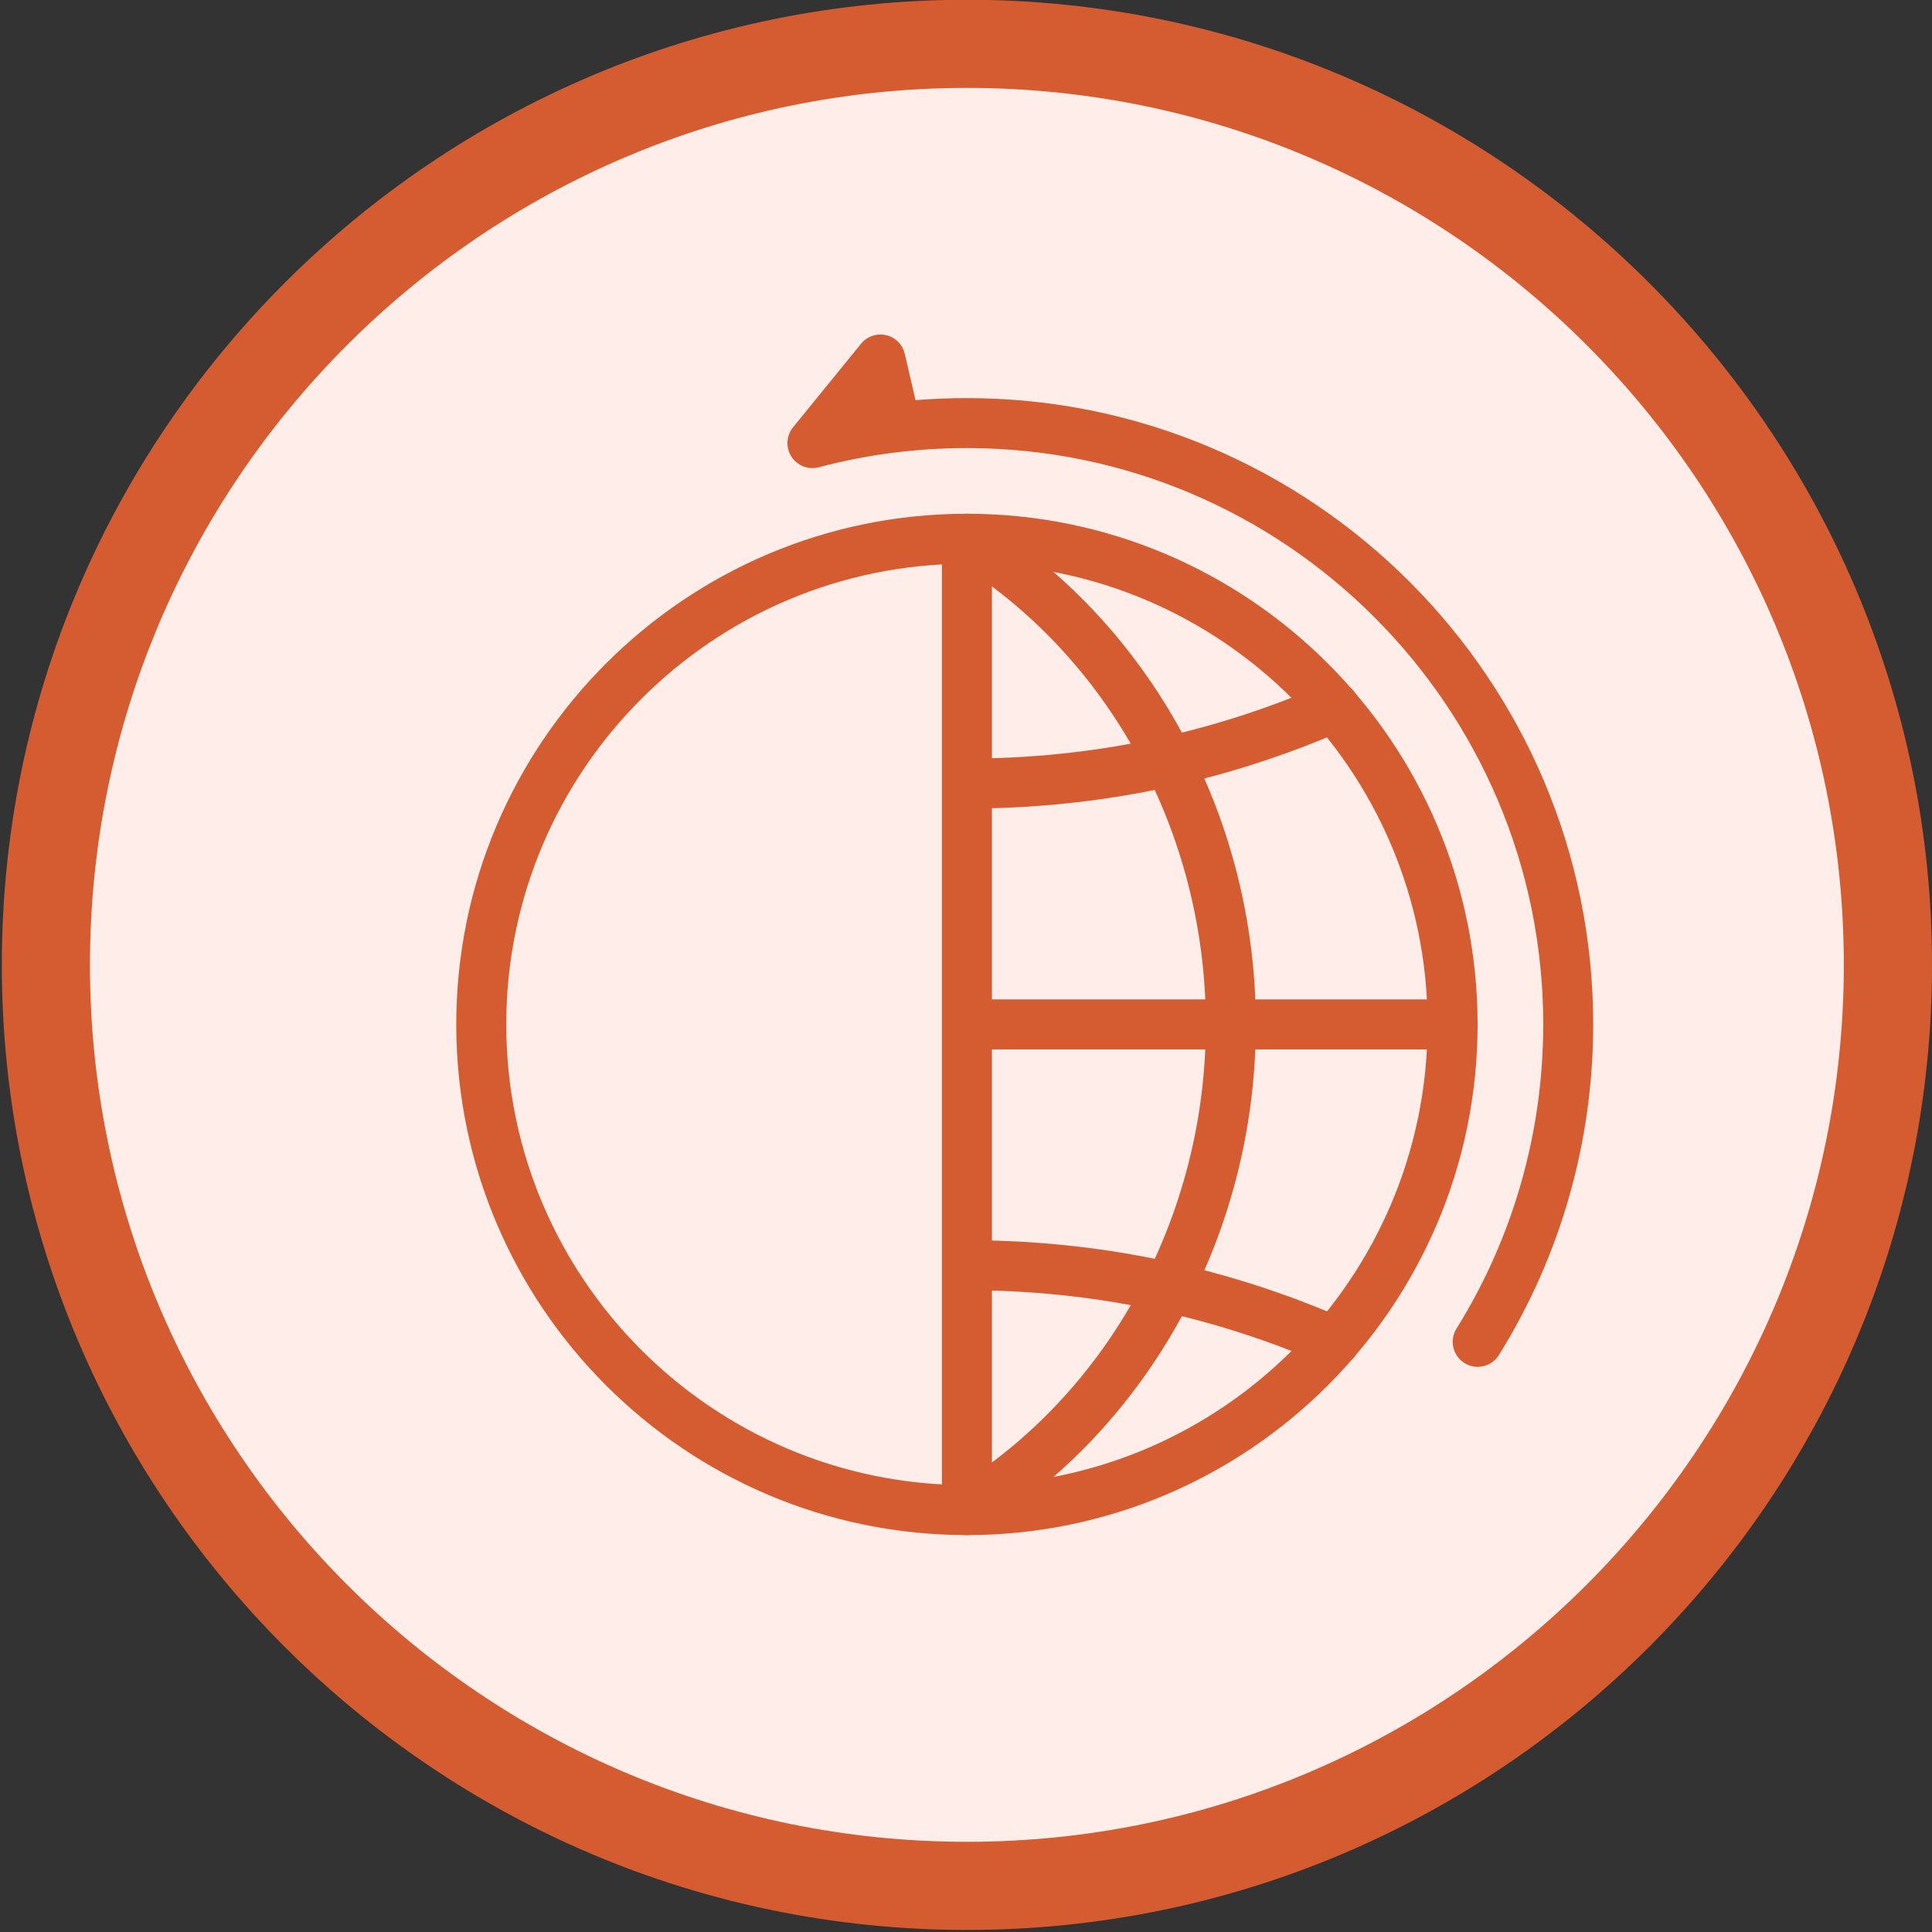 <?xml version="1.0" encoding="UTF-8"?>
<svg xmlns="http://www.w3.org/2000/svg" version="1.1" viewBox="0 0 500 500">
  <rect x="0" y="0" width="500" height="500" fill="#333333" stroke="none"/>
  <defs>
    <style>
      .cls-1 {
        fill: #ffede9;
      }

      .cls-2 {
        fill: #d55c30;
      }
    </style>
  </defs>
  <!-- Generator: Adobe Illustrator 28.6.0, SVG Export Plug-In . SVG Version: 1.2.0 Build 709)  -->
  <g>
    <g id="Layer_1">
      <g>
        <circle class="cls-1" cx="250.23" cy="249.71" r="238.36"/>
        <path class="cls-2" d="M250.24,499.47C112.52,499.47.47,387.43.47,249.71S112.52-.06,250.24-.06s249.76,112.05,249.76,249.77-112.04,249.76-249.76,249.76ZM250.24,22.75C125.09,22.75,23.28,124.56,23.28,249.71s101.81,226.95,226.95,226.95,226.95-101.81,226.95-226.95S375.38,22.75,250.24,22.75Z"/>
      </g>
      <g>
        <path class="cls-2" d="M250.24,397.28c-72.88,0-132.16-59.29-132.16-132.16s59.29-132.16,132.16-132.16,132.16,59.29,132.16,132.16-59.29,132.16-132.16,132.16ZM250.24,145.9c-65.74,0-119.22,53.48-119.22,119.22s53.48,119.22,119.22,119.22,119.22-53.49,119.22-119.22-53.49-119.22-119.22-119.22Z"/>
        <path class="cls-2" d="M382.42,353.74c-1.17,0-2.34-.32-3.41-.98-3.03-1.89-3.96-5.87-2.07-8.91,14.69-23.59,22.45-50.81,22.45-78.73,0-82.24-66.91-149.16-149.16-149.16-12.99,0-25.88,1.67-38.32,4.96-2.72.74-5.57-.39-7.08-2.74-1.52-2.35-1.35-5.41.41-7.59l17.6-21.63c1.56-1.92,4.06-2.77,6.47-2.22,2.4.55,4.28,2.43,4.84,4.83l2.79,11.99c4.41-.36,8.84-.53,13.28-.53,89.38,0,162.1,72.71,162.1,162.09,0,30.33-8.44,59.93-24.41,85.57-1.22,1.96-3.33,3.05-5.5,3.05Z"/>
        <path class="cls-2" d="M345.35,353.7c-.86,0-1.75-.18-2.59-.54-29.21-12.77-60.32-19.25-92.46-19.25-3.57,0-6.47-2.9-6.47-6.47s2.89-6.47,6.47-6.47c33.93,0,66.79,6.84,97.65,20.34,3.27,1.43,4.77,5.24,3.33,8.52-1.06,2.42-3.44,3.88-5.93,3.88Z"/>
        <path class="cls-2" d="M250.27,209.26c-3.57,0-6.47-2.89-6.47-6.47s2.89-6.47,6.47-6.47c32.16,0,63.27-6.48,92.49-19.27,3.25-1.42,7.08.05,8.52,3.33,1.43,3.27-.06,7.08-3.33,8.52-30.87,13.51-63.72,20.35-97.68,20.35Z"/>
        <path class="cls-2" d="M250.31,397.12c-2.17,0-4.29-1.1-5.51-3.08-1.87-3.04-.92-7.02,2.12-8.89,40.19-24.72,65.15-70.71,65.15-120.03s-24.96-95.3-65.15-120.02c-3.04-1.87-3.99-5.85-2.12-8.9s5.85-3.99,8.9-2.12c43.99,27.06,71.31,77.27,71.31,131.04s-27.32,103.99-71.31,131.04c-1.06.65-2.23.96-3.39.96Z"/>
        <path class="cls-2" d="M250.24,397.28c-3.57,0-6.47-2.9-6.47-6.47v-251.38c0-3.57,2.9-6.47,6.47-6.47s6.47,2.9,6.47,6.47v251.38c0,3.57-2.9,6.47-6.47,6.47Z"/>
        <path class="cls-2" d="M375.93,271.59h-125.63c-3.57,0-6.47-2.9-6.47-6.47s2.89-6.47,6.47-6.47h125.63c3.57,0,6.47,2.89,6.47,6.47s-2.9,6.47-6.47,6.47Z"/>
      </g>
    </g>
  </g>
</svg>